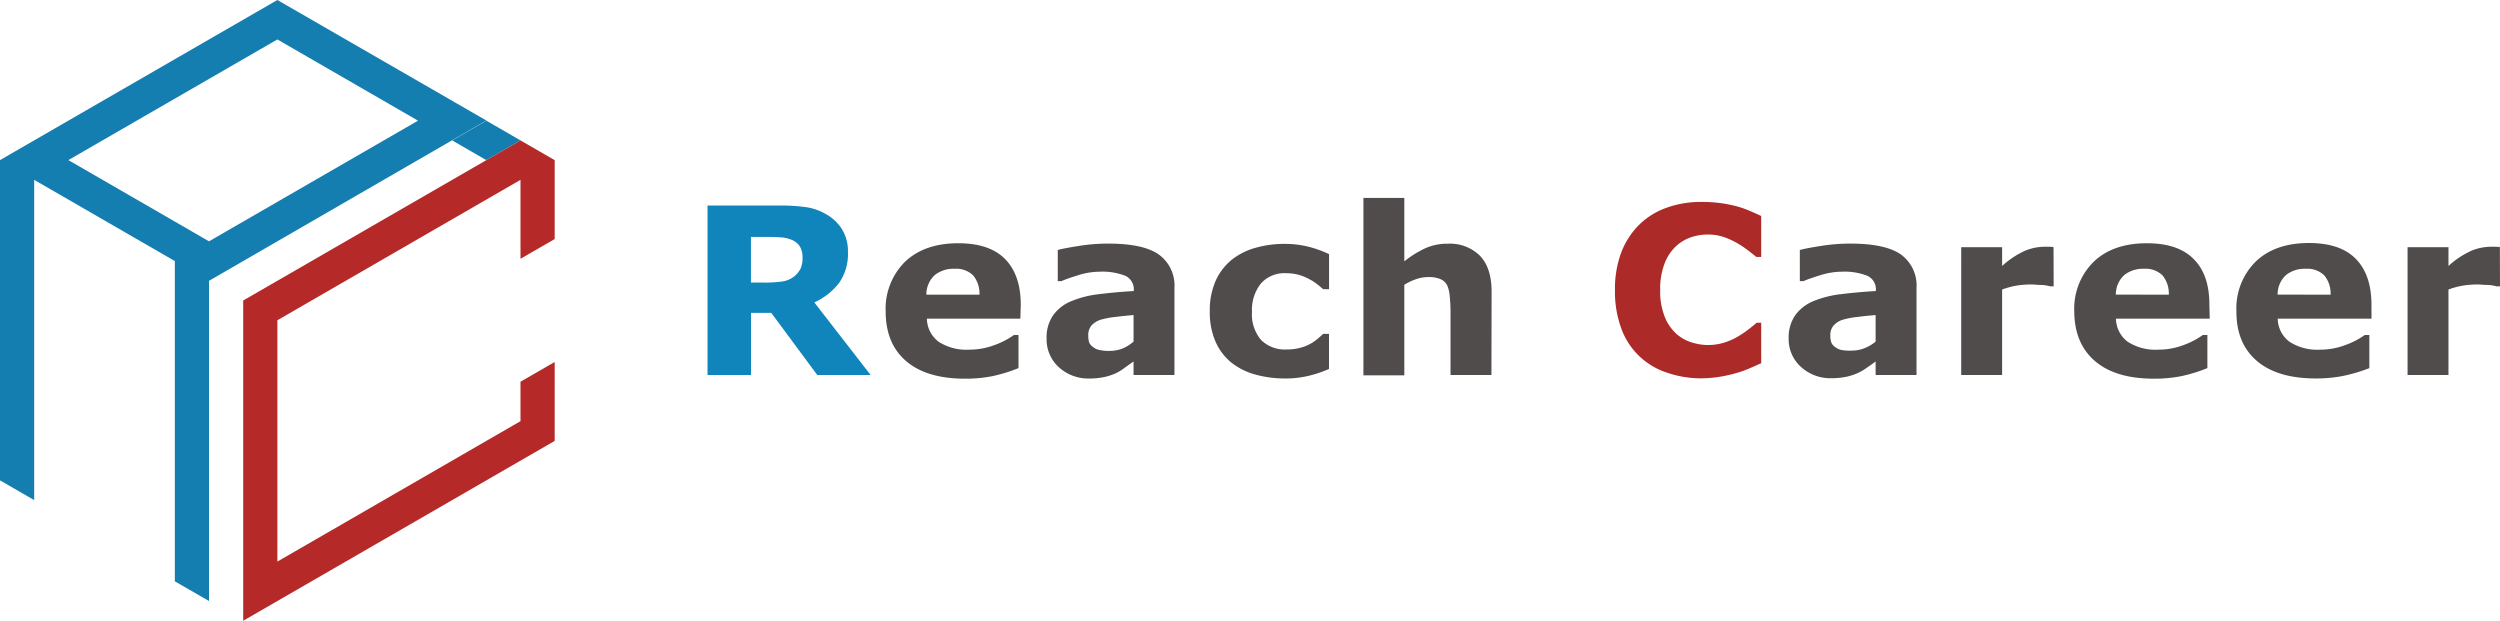 <svg xmlns="http://www.w3.org/2000/svg" viewBox="0 0 427.86 106.24"><defs><style>.a{fill:#0f85bb;}.b{fill:#4f4c4b;}.c{fill:#ac2a28;}.d{fill:#147eb0;}.e{fill:#b52a29;}</style></defs><title>logo</title><path class="a" d="M149,64.18h-9.13L132,53.55h-3.47V64.18h-7.44v-29h12.55a29.54,29.54,0,0,1,4.42.29,9.57,9.57,0,0,1,3.46,1.27,7.57,7.57,0,0,1,2.6,2.52,7.2,7.2,0,0,1,1,3.89,8.65,8.65,0,0,1-1.49,5.24,11.31,11.31,0,0,1-4.26,3.37ZM137.35,44.06a3.7,3.7,0,0,0-.45-1.87A3,3,0,0,0,135.36,41a5.49,5.49,0,0,0-1.77-.38c-.68-.05-1.46-.07-2.36-.07h-2.71v7.81h2.3a20.77,20.77,0,0,0,3-.18,4.2,4.2,0,0,0,2-.8A3.92,3.92,0,0,0,137,46,4.48,4.48,0,0,0,137.35,44.06Z"/><path class="b" d="M174.63,54.54h-16a5.07,5.07,0,0,0,2,3.94,8.77,8.77,0,0,0,5.31,1.36,12,12,0,0,0,4.3-.8,13.29,13.29,0,0,0,3.29-1.71h.78V63a26.65,26.65,0,0,1-4.48,1.38,23.73,23.73,0,0,1-4.65.43q-6.59,0-10.09-3t-3.51-8.44a11.31,11.31,0,0,1,3.32-8.58q3.33-3.16,9.11-3.16,5.34,0,8,2.7t2.69,7.76Zm-7-4.11a4.9,4.9,0,0,0-1.09-3.31A4.2,4.2,0,0,0,163.35,46,5.14,5.14,0,0,0,160,47.06a4.52,4.52,0,0,0-1.46,3.37Z"/><path class="b" d="M194,61.86l-1.4,1a10.32,10.32,0,0,1-1.58,1,10.09,10.09,0,0,1-2.14.69,12.34,12.34,0,0,1-2.44.23,7.45,7.45,0,0,1-5.22-1.93,6.4,6.4,0,0,1-2.1-4.93A6.64,6.64,0,0,1,180.21,54a7.1,7.1,0,0,1,3-2.4,17.46,17.46,0,0,1,4.83-1.25q2.88-.36,6-.54v-.12a2.52,2.52,0,0,0-1.48-2.5,10.74,10.74,0,0,0-4.37-.69,12.43,12.43,0,0,0-3.7.61c-1.31.41-2.25.73-2.82,1h-.64V42.78c.74-.2,1.94-.43,3.61-.69a31.33,31.33,0,0,1,5-.4q6,0,8.64,1.84A6.54,6.54,0,0,1,201,49.3V64.18H194Zm0-3.4V53.92c-1,.08-2,.18-3.08.32a14.51,14.51,0,0,0-2.51.47,3.57,3.57,0,0,0-1.61,1,2.46,2.46,0,0,0-.55,1.67,4.67,4.67,0,0,0,.11,1.1,1.69,1.69,0,0,0,.59.82,2.75,2.75,0,0,0,1.07.57,7.6,7.6,0,0,0,2,.18,5.85,5.85,0,0,0,2.13-.42A6.79,6.79,0,0,0,194,58.46Z"/><path class="b" d="M220,64.77a18.65,18.65,0,0,1-5.23-.69,11.4,11.4,0,0,1-4.12-2.1A9.54,9.54,0,0,1,208,58.4a12.4,12.4,0,0,1-.95-5.07,12.54,12.54,0,0,1,1-5.27,9.91,9.91,0,0,1,2.85-3.68,11.54,11.54,0,0,1,4.09-2,17.89,17.89,0,0,1,4.81-.64,16.72,16.72,0,0,1,4.13.48,19.89,19.89,0,0,1,3.53,1.27v6h-1c-.28-.23-.6-.51-1-.82a8.19,8.19,0,0,0-1.41-.91,8.91,8.91,0,0,0-1.75-.72,8.08,8.08,0,0,0-2.21-.28,5.35,5.35,0,0,0-4.31,1.78,7.25,7.25,0,0,0-1.51,4.84,6.76,6.76,0,0,0,1.55,4.8,5.77,5.77,0,0,0,4.38,1.63,8.7,8.7,0,0,0,2.38-.3,7.56,7.56,0,0,0,1.76-.71,7.76,7.76,0,0,0,1.17-.82c.34-.29.65-.56.94-.84h1v6A19.79,19.79,0,0,1,224,64.31,16.41,16.41,0,0,1,220,64.77Z"/><path class="b" d="M255.25,64.18h-7V53.33a25.94,25.94,0,0,0-.14-2.64,5.5,5.5,0,0,0-.47-1.93,2.33,2.33,0,0,0-1.14-1,5.11,5.11,0,0,0-2.09-.34,6.35,6.35,0,0,0-1.94.32,9.92,9.92,0,0,0-2.13,1v15.5h-7V33.88h7V44.73a17.43,17.43,0,0,1,3.59-2.24,9.15,9.15,0,0,1,3.82-.78,7.31,7.31,0,0,1,5.53,2.06q2,2.07,2,6.17Z"/><path class="c" d="M291.22,64.75a17.88,17.88,0,0,1-6-1,12.31,12.31,0,0,1-7.75-7.55,18.24,18.24,0,0,1-1.08-6.53,17.93,17.93,0,0,1,1-6.25,13.43,13.43,0,0,1,3-4.81,12.66,12.66,0,0,1,4.68-3,17.23,17.23,0,0,1,6.11-1.05,25.21,25.21,0,0,1,3.3.2,23.61,23.61,0,0,1,2.71.54,17.19,17.19,0,0,1,2.37.83q1.06.45,1.86.84v7h-.85c-.37-.31-.83-.68-1.38-1.1a17,17,0,0,0-1.88-1.26,13.64,13.64,0,0,0-2.32-1.05,8.28,8.28,0,0,0-2.66-.42,9,9,0,0,0-3,.49,7.29,7.29,0,0,0-2.63,1.64,8,8,0,0,0-1.86,2.94,12.1,12.1,0,0,0-.71,4.43,11.62,11.62,0,0,0,.77,4.55,7.87,7.87,0,0,0,1.93,2.88,7.15,7.15,0,0,0,2.65,1.52,9.51,9.51,0,0,0,2.88.46,9.26,9.26,0,0,0,2.7-.41,10.8,10.8,0,0,0,2.47-1.1,17.74,17.74,0,0,0,1.77-1.21c.54-.42,1-.79,1.34-1.1h.78v6.93l-2.08.92a17.18,17.18,0,0,1-2.09.74,24.07,24.07,0,0,1-2.67.62A21.46,21.46,0,0,1,291.22,64.75Z"/><path class="b" d="M321,61.86c-.37.29-.84.63-1.4,1a8.94,8.94,0,0,1-3.72,1.64,12.23,12.23,0,0,1-2.43.23,7.45,7.45,0,0,1-5.22-1.93,6.38,6.38,0,0,1-2.11-4.93A6.64,6.64,0,0,1,307.21,54a7.16,7.16,0,0,1,3-2.4,17.46,17.46,0,0,1,4.83-1.25c1.92-.24,3.92-.42,6-.54v-.12a2.51,2.51,0,0,0-1.48-2.5,10.72,10.72,0,0,0-4.36-.69,12.38,12.38,0,0,0-3.7.61c-1.31.41-2.25.73-2.82,1h-.65V42.78c.74-.2,1.95-.43,3.62-.69a31.15,31.15,0,0,1,5-.4c4,0,6.86.61,8.64,1.84A6.54,6.54,0,0,1,328,49.3V64.18h-7Zm0-3.4V53.92c-.94.08-2,.18-3.07.32a14.47,14.47,0,0,0-2.52.47,3.53,3.53,0,0,0-1.6,1,2.46,2.46,0,0,0-.56,1.67,4.14,4.14,0,0,0,.12,1.1,1.67,1.67,0,0,0,.58.82,2.83,2.83,0,0,0,1.07.57A7.7,7.7,0,0,0,317,60a5.85,5.85,0,0,0,2.13-.42A6.65,6.65,0,0,0,321,58.46Z"/><path class="b" d="M351.47,49h-.62a6.49,6.49,0,0,0-1.44-.23c-.66,0-1.21-.08-1.65-.08a15.86,15.86,0,0,0-2.64.19,14.12,14.12,0,0,0-2.47.67V64.18h-7V42.31h7v3.21a14.8,14.8,0,0,1,4-2.64,9,9,0,0,1,3.15-.65l.84,0q.46,0,.81.06Z"/><path class="b" d="M378.18,54.54H362.13a5.07,5.07,0,0,0,2,3.94,8.77,8.77,0,0,0,5.31,1.36,12,12,0,0,0,4.3-.8A13.29,13.29,0,0,0,377,57.33h.78V63a26.65,26.65,0,0,1-4.48,1.38,23.73,23.73,0,0,1-4.65.43q-6.58,0-10.09-3T355,53.37a11.28,11.28,0,0,1,3.33-8.58q3.31-3.16,9.1-3.16,5.34,0,8,2.7c1.8,1.79,2.69,4.38,2.69,7.76Zm-7-4.11a4.9,4.9,0,0,0-1.09-3.31A4.19,4.19,0,0,0,366.91,46a5.14,5.14,0,0,0-3.33,1.05,4.52,4.52,0,0,0-1.47,3.37Z"/><path class="b" d="M405.87,54.54H389.82a5,5,0,0,0,2,3.94,8.76,8.76,0,0,0,5.3,1.36,12,12,0,0,0,4.31-.8,13.48,13.48,0,0,0,3.29-1.71h.78V63A27.23,27.23,0,0,1,401,64.34a23.84,23.84,0,0,1-4.66.43q-6.58,0-10.09-3t-3.5-8.44a11.27,11.27,0,0,1,3.32-8.58q3.31-3.16,9.1-3.16,5.34,0,8,2.7t2.69,7.76Zm-7-4.11a4.9,4.9,0,0,0-1.09-3.31A4.19,4.19,0,0,0,394.59,46a5.14,5.14,0,0,0-3.33,1.05,4.48,4.48,0,0,0-1.46,3.37Z"/><path class="b" d="M427.86,49h-.62a6.49,6.49,0,0,0-1.44-.23c-.66,0-1.21-.08-1.65-.08a15.86,15.86,0,0,0-2.64.19,14.12,14.12,0,0,0-2.47.67V64.18h-7V42.31h7v3.21a14.8,14.8,0,0,1,4-2.64,9,9,0,0,1,3.15-.65l.84,0q.46,0,.81.06Z"/><polygon class="d" points="83.23 20.65 77.39 24.03 77.39 24.03 77.39 24.03 83.23 27.41 86.16 25.72 89.08 24.03 89.08 24.03 86.16 22.34 83.23 20.65"/><path class="d" d="M47.47,0,0,27.4V82.21l5.85,3.38V30.78l24.07,13.9V99.49l5.85,3.37V48.06L77.39,24l5.84-3.38ZM35.77,41.3,11.7,27.4,47.47,6.75l24.07,13.9Z"/><polyline class="e" points="47.47 96.11 47.47 54.81 89.08 30.78 89.08 30.78 89.08 30.78 89.08 30.78 89.08 30.78 89.08 30.78 89.08 30.78 89.08 44.29 94.93 40.91 94.93 40.91 94.93 40.91 94.93 27.41 89.08 24.03 83.23 27.41 41.62 51.43 41.62 106.24 94.93 75.46 94.93 61.95 89.08 65.33 89.08 72.08"/></svg>